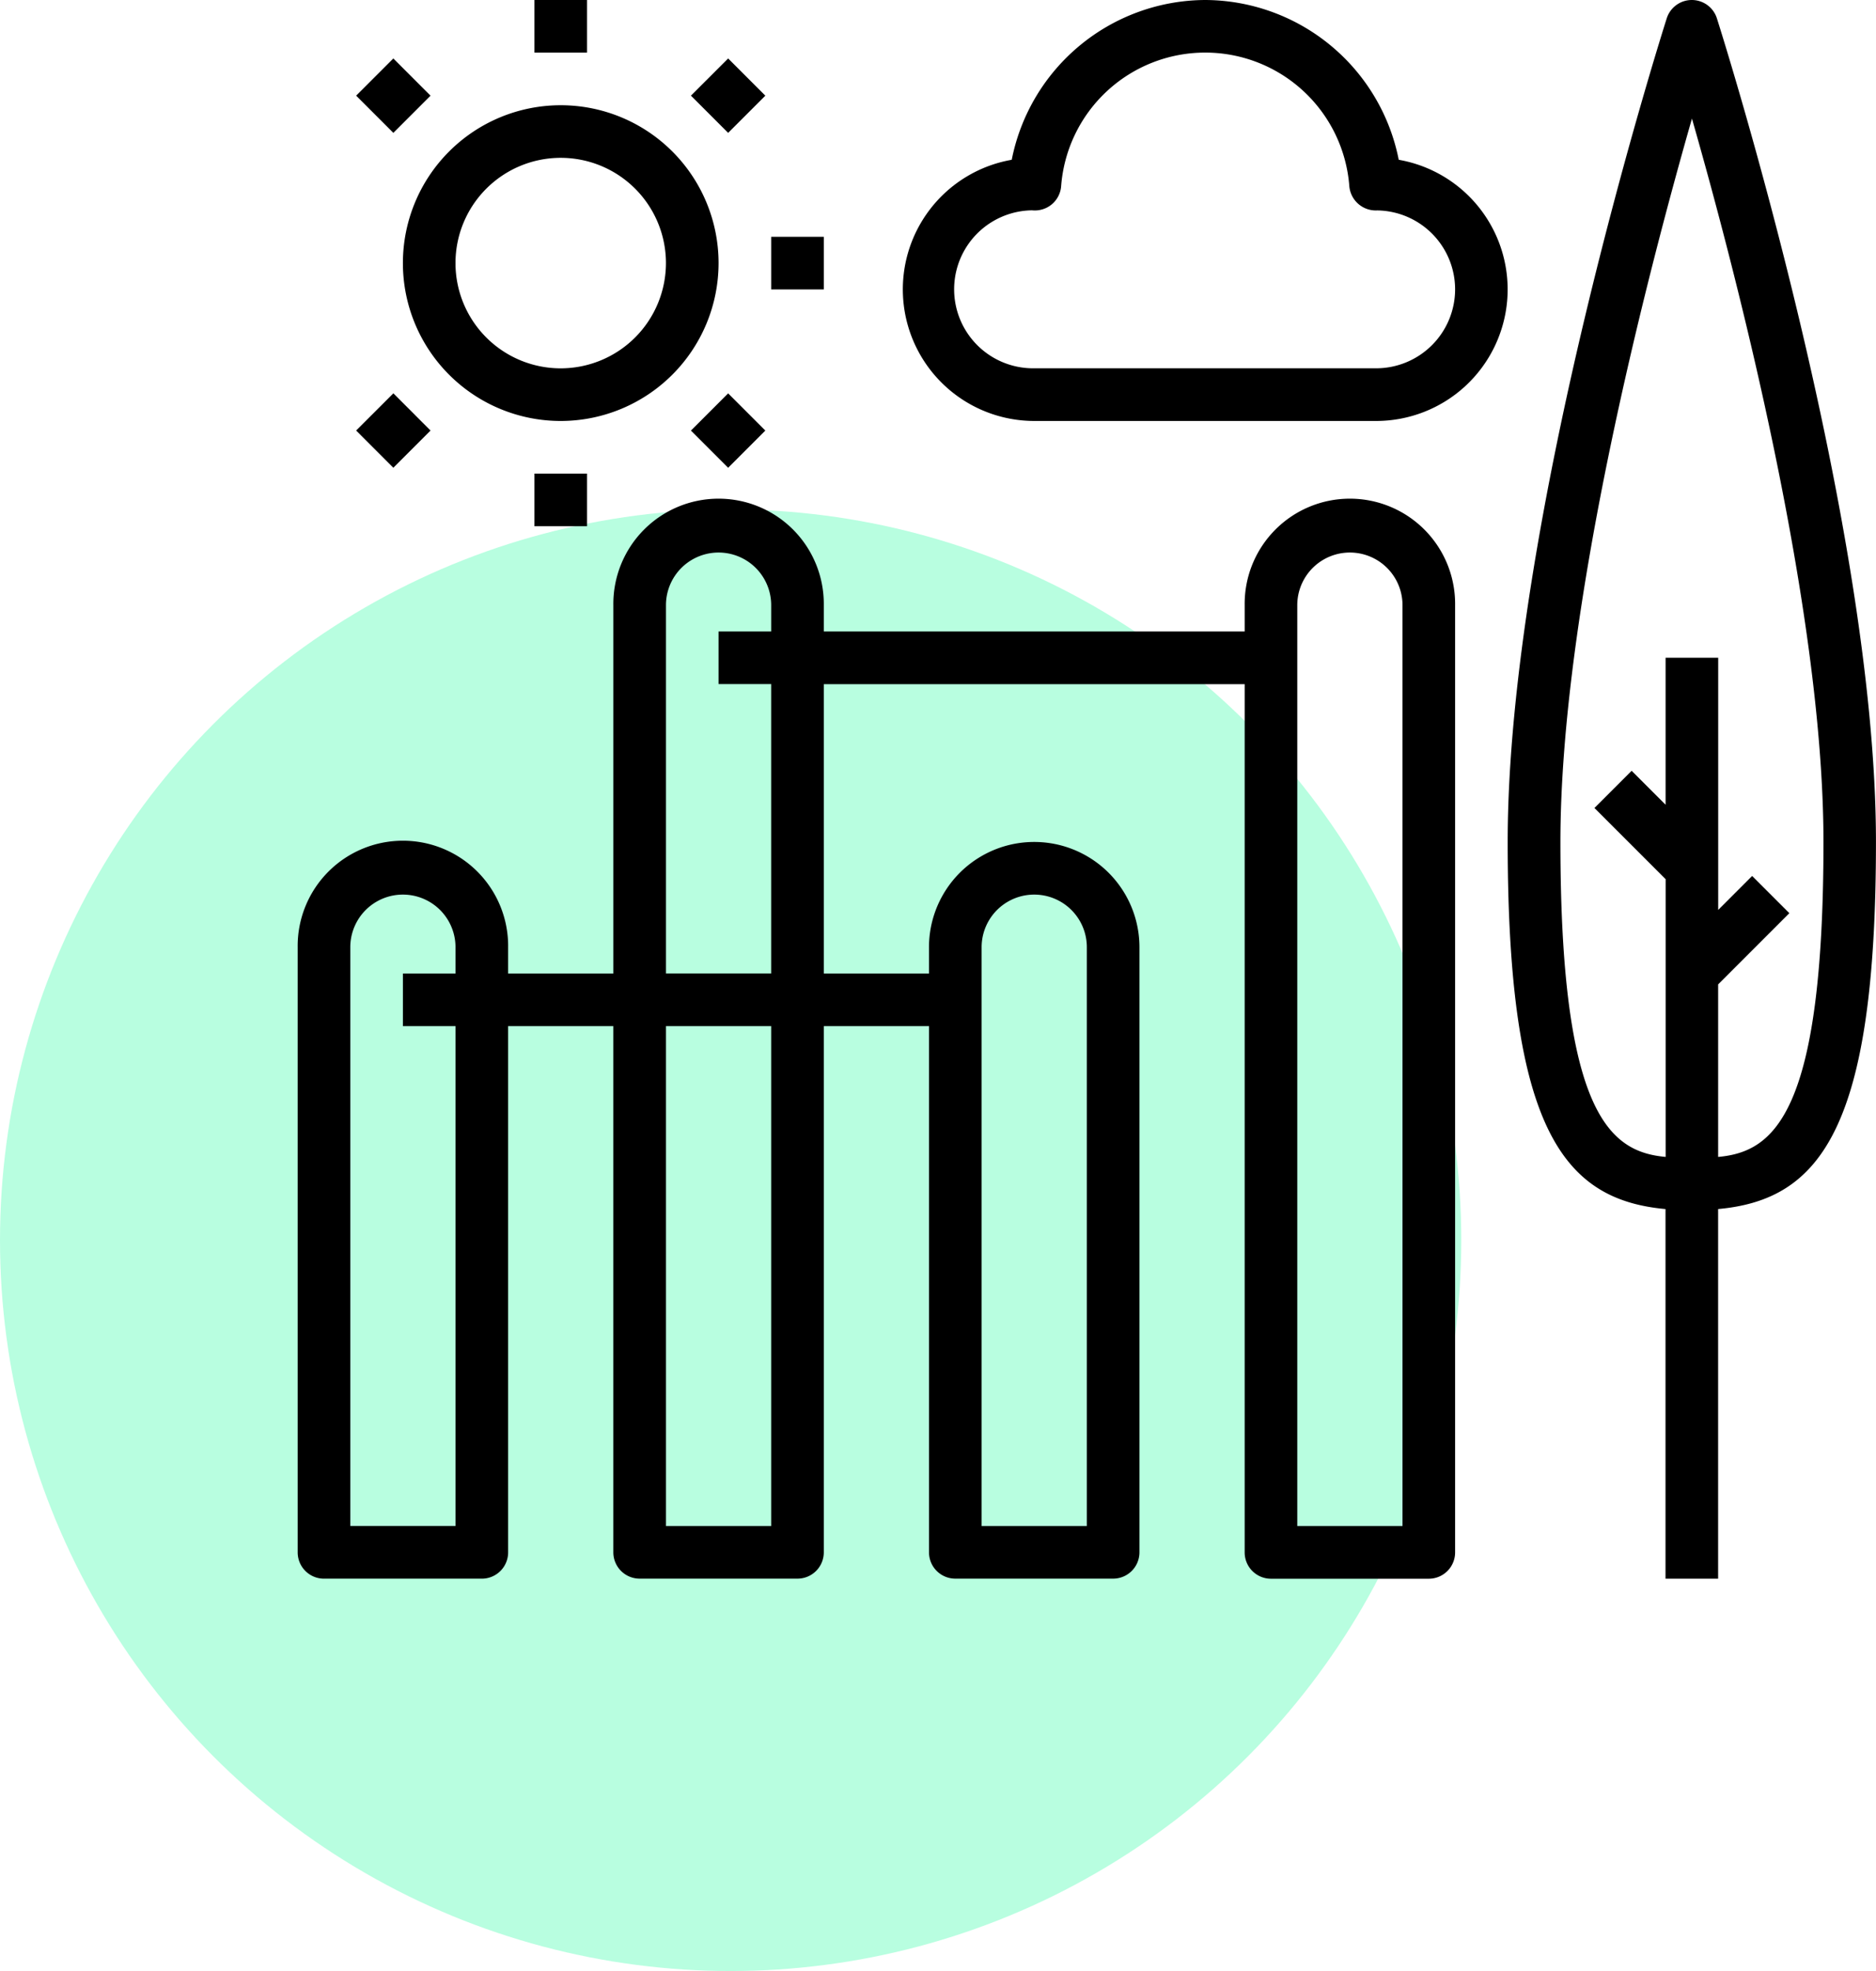 <?xml version="1.0" encoding="UTF-8"?> <svg xmlns="http://www.w3.org/2000/svg" xmlns:xlink="http://www.w3.org/1999/xlink" width="127.097" height="133.504" viewBox="0 0 127.097 133.504"><defs><clipPath id="a"><rect width="106.929" height="106.929" fill="none"></rect></clipPath></defs><g transform="translate(-154 -4393.496)"><circle cx="49.5" cy="49.5" r="49.5" transform="translate(154 4428)" fill="#12fb96" opacity="0.3"></circle><g transform="translate(174.168 4393.495)"><g transform="translate(0 0.001)" clip-path="url(#a)"><path d="M30.64,19.947A10.693,10.693,0,1,0,19.947,30.64,10.7,10.7,0,0,0,30.64,19.947M19.947,27.075a7.129,7.129,0,1,1,7.128-7.128,7.135,7.135,0,0,1-7.128,7.128" transform="translate(-2.126 -2.126)"></path><path d="M1.782,117.027H12.475a1.782,1.782,0,0,0,1.782-1.782V79.6h7.128v35.643a1.782,1.782,0,0,0,1.782,1.782H33.861a1.782,1.782,0,0,0,1.782-1.782V79.6h7.128v35.643a1.782,1.782,0,0,0,1.782,1.782H55.246a1.782,1.782,0,0,0,1.782-1.782V74.256a7.129,7.129,0,0,0-14.258,0v1.782H35.643v-19.6H64.157v58.811a1.782,1.782,0,0,0,1.782,1.782H76.632a1.782,1.782,0,0,0,1.782-1.782V51.088a7.129,7.129,0,1,0-14.257,0V52.87H35.643V51.088a7.129,7.129,0,1,0-14.257,0v24.95H14.257V74.256A7.129,7.129,0,1,0,0,74.256v40.989a1.781,1.781,0,0,0,1.782,1.782M46.336,74.256a3.564,3.564,0,1,1,7.128,0v39.206H46.336ZM67.721,51.088a3.564,3.564,0,1,1,7.129,0v62.374H67.721ZM32.079,113.462H24.95V79.6h7.129ZM24.95,51.088a3.564,3.564,0,1,1,7.129,0V52.87H28.514v3.564h3.564v19.6H24.95ZM3.564,74.256a3.564,3.564,0,1,1,7.128,0v1.782H7.128V79.6h3.564v33.86H3.564Z" transform="translate(0 -10.098)"></path><rect width="3.564" height="3.565" transform="translate(16.04 -0.001)"></rect><rect width="3.564" height="3.564" transform="translate(16.04 32.079)"></rect><rect width="3.564" height="3.564" transform="translate(32.079 16.04)"></rect><rect width="3.564" height="3.564" transform="translate(26.642 29.165) rotate(-45.009)"></rect><rect width="3.563" height="3.564" transform="translate(3.96 6.48) rotate(-45)"></rect><rect width="3.564" height="3.564" transform="translate(3.96 29.161) rotate(-44.991)"></rect><rect width="3.564" height="3.564" transform="translate(26.642 6.479) rotate(-44.991)"></rect><path d="M118.9,0a1.784,1.784,0,0,0-1.7,1.241c-.44,1.385-10.776,34.107-10.776,55.789,0,19.37,3.747,24.232,10.693,24.864v25.036h3.564V81.893c6.945-.63,10.693-5.494,10.693-24.864,0-21.682-10.336-54.4-10.777-55.789A1.782,1.782,0,0,0,118.9,0m1.782,78.36V66.677l4.824-4.825-2.52-2.52-2.3,2.3V44.553h-3.564v9.955l-2.3-2.3-2.52,2.52,4.824,4.824v18.81c-3.746-.342-7.129-2.851-7.129-21.33,0-15.852,5.913-38.528,8.911-49,3,10.474,8.91,33.152,8.91,49,0,18.479-3.382,20.988-7.128,21.33" transform="translate(-24.448 0)"></path><path d="M73.708,0A13.424,13.424,0,0,0,60.6,10.823a8.912,8.912,0,0,0,1.527,17.691H85.292a8.912,8.912,0,0,0,1.527-17.691A13.424,13.424,0,0,0,73.708,0m16.93,19.6a5.352,5.352,0,0,1-5.347,5.346H62.124a5.35,5.35,0,0,1-.151-10.7,1.8,1.8,0,0,0,1.335-.4,1.783,1.783,0,0,0,.639-1.234,9.79,9.79,0,0,1,19.524,0,1.8,1.8,0,0,0,1.886,1.641A5.351,5.351,0,0,1,90.638,19.6" transform="translate(-12.224)"></path></g></g></g></svg> 